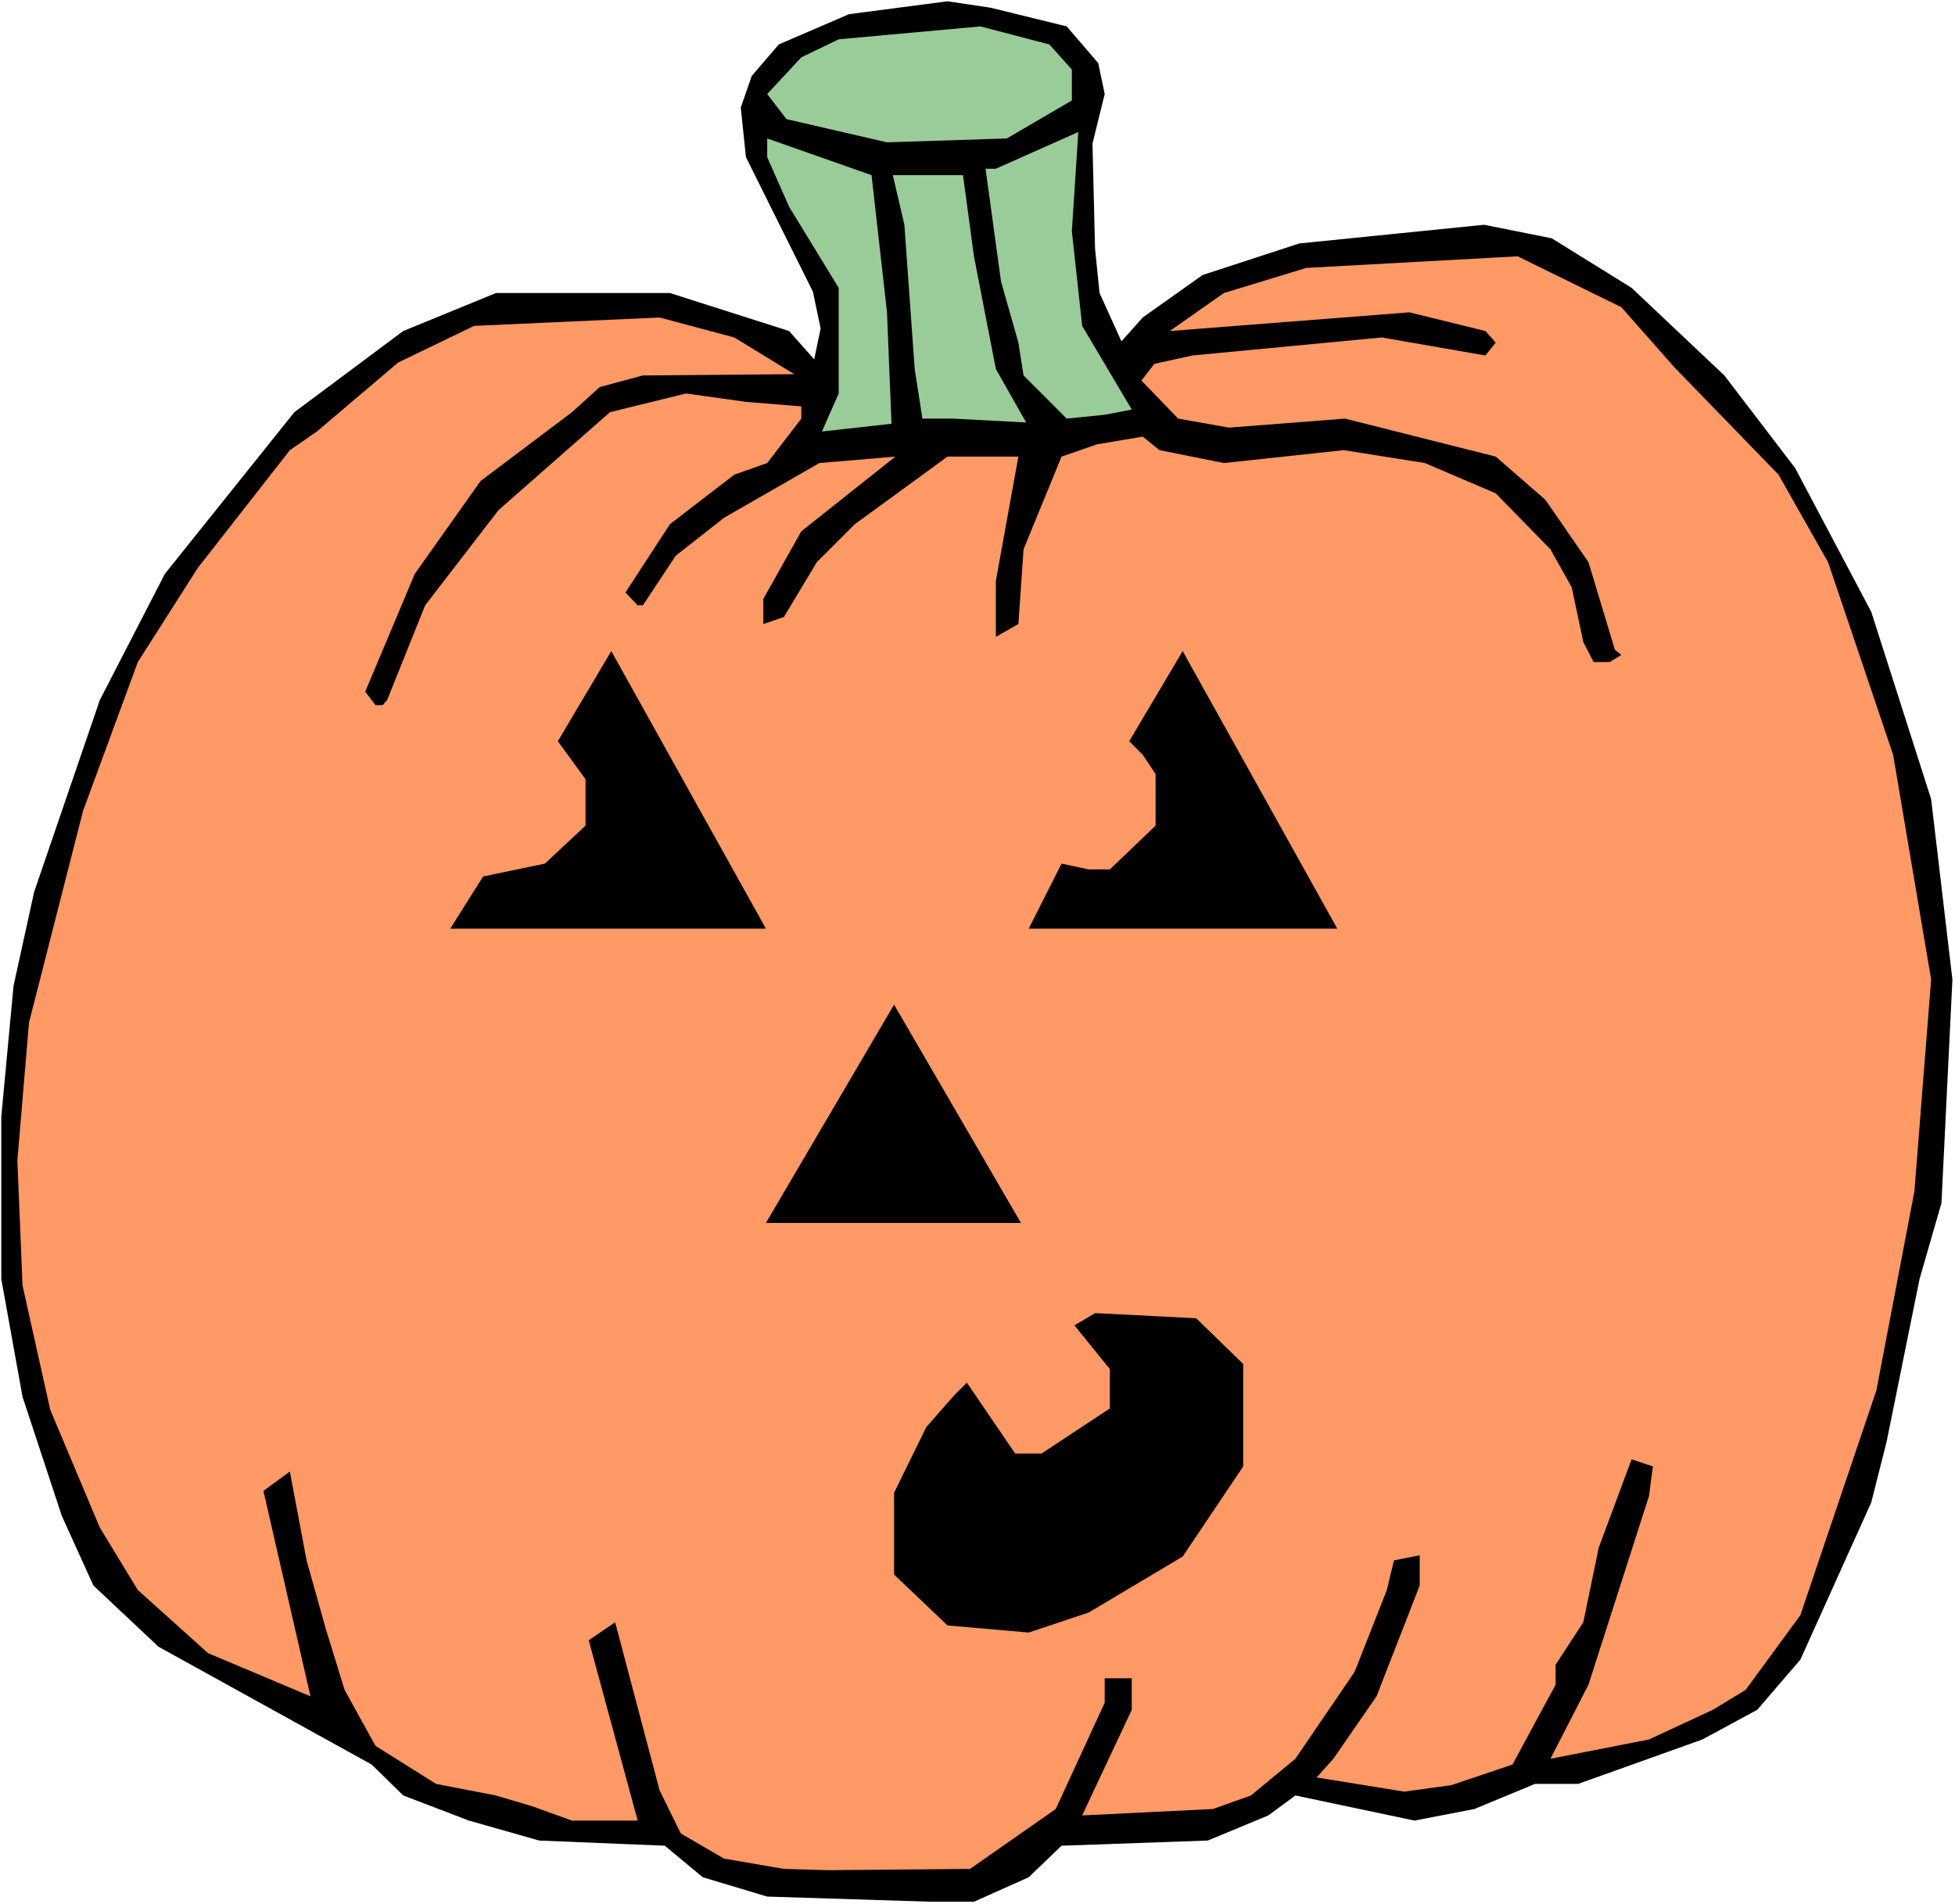 <?xml version="1.0" encoding="UTF-8" standalone="no"?>
<svg
   version="1.0"
   width="129.766mm"
   height="126.412mm"
   id="svg11"
   sodipodi:docname="Pumpkin 162.wmf"
   xmlns:inkscape="http://www.inkscape.org/namespaces/inkscape"
   xmlns:sodipodi="http://sodipodi.sourceforge.net/DTD/sodipodi-0.dtd"
   xmlns="http://www.w3.org/2000/svg"
   xmlns:svg="http://www.w3.org/2000/svg">
  <rect width="100%" height="100%" fill="#808080" stroke="none"/>
  <sodipodi:namedview
     id="namedview11"
     pagecolor="#ffffff"
     bordercolor="#000000"
     borderopacity="0.25"
     inkscape:showpageshadow="2"
     inkscape:pageopacity="0.0"
     inkscape:pagecheckerboard="0"
     inkscape:deskcolor="#d1d1d1"
     inkscape:document-units="mm" />
  <defs
     id="defs1">
    <pattern
       id="WMFhbasepattern"
       patternUnits="userSpaceOnUse"
       width="6"
       height="6"
       x="0"
       y="0" />
  </defs>
  <path
     style="fill:#ffffff;fill-opacity:1;fill-rule:evenodd;stroke:none"
     d="M 0,477.779 H 490.455 V 0 H 0 Z"
     id="path1" />
  <path
     style="fill:#000000;fill-opacity:1;fill-rule:evenodd;stroke:none"
     d="m 195.374,11.149 -6.787,7.917 -2.747,7.917 1.293,12.441 16.806,33.769 1.939,9.21 -1.616,7.756 -6.302,-7.109 -29.896,-9.533 h -43.632 l -23.27,9.533 -27.31,20.359 -32.482,40.555 -16.322,31.669 -16.483,48.15 -5.171,23.59 -3.07,32.8 v 40.717 l 5.333,29.568 9.858,29.891 7.918,17.45 16.322,15.35 53.49,29.568 7.918,7.756 16.483,6.301 17.614,5.009 31.512,1.293 9.534,7.917 16.16,4.847 41.046,1.293 h 10.827 l 13.736,-6.14 8.242,-7.917 36.683,-1.293 15.19,-6.301 6.787,-5.009 29.896,6.301 15.029,-2.908 15.19,-6.301 h 10.827 l 31.189,-11.149 13.736,-7.432 10.827,-12.603 17.776,-39.424 3.878,-15.35 8.242,-40.717 5.494,-19.066 2.747,-56.067 -5.333,-45.241 -15.029,-47.018 -19.069,-36.031 -17.776,-23.267 -23.27,-21.974 -20.038,-12.441 -16.968,-3.393 -46.379,4.686 -24.24,7.917 -15.029,10.664 -5.333,5.978 -5.494,-12.118 -1.131,-11.149 -0.646,-26.337 3.07,-12.441 -1.616,-7.756 L 267.609,6.625 248.541,1.939 237.713,0.323 212.989,3.555 Z"
     id="path2" />
  <path
     style="fill:#99cc99;fill-opacity:1;fill-rule:evenodd;stroke:none"
     d="m 201.03,14.38 -8.565,9.21 4.848,6.301 25.21,5.817 30.058,-0.969 16.322,-9.533 v -7.756 l -5.656,-6.301 -17.291,-4.524 -35.552,3.232 z"
     id="path3" />
  <path
     style="fill:#99cc99;fill-opacity:1;fill-rule:evenodd;stroke:none"
     d="m 247.248,42.333 3.878,28.276 4.363,15.35 1.293,8.24 10.827,10.826 9.534,-0.969 6.787,-1.293 -12.443,-21.005 -2.586,-23.752 1.616,-24.883 -20.685,9.21 z"
     id="path4" />
  <path
     style="fill:#99cc99;fill-opacity:1;fill-rule:evenodd;stroke:none"
     d="m 197.96,51.866 12.443,20.359 v 26.498 l -4.202,9.533 17.453,-1.939 -1.131,-27.953 -3.878,-34.416 -26.179,-9.21 v 4.686 z"
     id="path5" />
  <path
     style="fill:#99cc99;fill-opacity:1;fill-rule:evenodd;stroke:none"
     d="m 226.886,56.39 2.586,36.193 1.939,12.441 h 7.595 l 18.422,0.969 -7.595,-13.411 -5.494,-28.276 -2.747,-20.359 h -17.614 z"
     id="path6" />
  <path
     style="fill:#ff9966;fill-opacity:1;fill-rule:evenodd;stroke:none"
     d="m 307.04,73.517 -13.574,9.533 60.115,-4.686 19.069,4.686 2.586,2.908 -2.586,3.232 -26.018,-4.524 -47.51,4.524 -9.534,2.1 -3.232,4.201 9.211,9.533 12.766,2.262 29.088,-2.262 37.814,9.533 12.443,10.826 10.827,15.673 6.626,21.974 1.616,1.293 -2.909,1.777 h -4.04 l -2.586,-5.009 -2.909,-13.734 -5.333,-9.533 -13.736,-14.057 -17.776,-7.594 -20.362,-3.232 -30.058,3.232 -16.16,-3.232 -4.202,-3.393 -11.474,1.939 -8.888,3.07 -9.534,23.267 -1.293,18.743 -5.656,3.232 v -14.057 l 5.656,-31.184 h -17.776 l -23.27,16.965 -9.534,9.533 -8.242,13.734 -5.171,1.777 v -6.301 l 9.534,-16.965 23.594,-18.743 -19.069,1.616 -23.917,13.734 -12.12,9.533 -8.242,12.441 h -1.293 l -3.07,-3.232 11.15,-17.127 16.16,-12.441 8.242,-2.908 8.565,-11.149 v -3.07 l -13.898,-1.131 -15.029,-2.1 -19.069,4.686 -27.957,24.559 -18.422,23.913 -9.534,23.752 -1.131,1.293 h -1.778 l -2.586,-3.393 12.443,-29.568 16.483,-23.267 22.947,-17.289 6.949,-6.301 10.827,-2.908 37.976,-0.323 -15.029,-9.21 -18.746,-5.009 -46.541,2.1 -19.069,9.21 -20.362,17.289 -6.787,4.686 -23.109,29.568 -15.029,23.59 -13.736,37.324 -13.574,53.158 -2.909,34.577 1.293,31.346 6.949,31.184 12.443,29.568 9.534,15.673 17.614,15.834 25.694,10.826 -11.797,-51.543 6.626,-4.847 4.202,22.297 4.848,17.289 4.686,15.188 7.757,14.057 15.19,9.533 15.029,2.908 9.211,2.747 9.858,3.555 h 16.483 l -12.282,-45.241 6.626,-4.524 11.15,42.171 5.333,10.826 10.827,6.301 15.029,2.585 11.15,0.323 35.552,-0.323 21.493,-15.027 12.282,-26.66 v -6.14 h 6.787 v 7.917 l -12.443,26.498 32.805,-1.616 9.534,-3.393 11.15,-9.21 14.867,-21.813 8.08,-20.52 1.778,-7.432 6.464,-1.293 v 7.594 l -10.827,27.791 -10.827,15.673 -4.202,4.686 21.978,3.555 11.797,-1.616 15.352,-5.17 10.827,-20.035 v -5.009 l 6.949,-10.664 3.878,-18.743 8.242,-22.136 5.333,1.777 -0.97,7.432 -15.19,47.342 -9.534,18.581 24.725,-4.847 15.998,-7.432 8.242,-5.009 13.736,-18.743 19.069,-56.39 9.534,-49.927 4.202,-53.158 -9.534,-56.39 -16.322,-48.311 L 446.177,119.081 420.16,92.26 406.747,77.072 380.729,64.307 327.724,67.215 Z"
     id="path7" />
  <path
     style="fill:#000000;fill-opacity:1;fill-rule:evenodd;stroke:none"
     d="m 112.958,232.992 8.242,-13.088 15.514,-3.232 10.181,-9.533 v -11.633 l -6.949,-9.533 13.413,-22.621 38.784,69.639 z"
     id="path8" />
  <path
     style="fill:#000000;fill-opacity:1;fill-rule:evenodd;stroke:none"
     d="m 258.075,232.992 8.242,-16.319 6.787,1.454 h 5.333 l 11.474,-10.987 v -12.926 l -3.232,-4.847 -3.394,-3.393 13.413,-22.621 38.784,69.639 z"
     id="path9" />
  <path
     style="fill:#000000;fill-opacity:1;fill-rule:evenodd;stroke:none"
     d="m 192.142,306.832 32.158,-54.774 31.835,54.774 z"
     id="path10" />
  <path
     style="fill:#000000;fill-opacity:1;fill-rule:evenodd;stroke:none"
     d="m 311.888,342.217 v 25.691 l -15.19,22.621 -23.594,14.057 -15.029,5.009 -20.362,-1.777 -13.413,-12.764 v -20.52 l 8.08,-16.481 6.949,-7.917 3.232,-3.232 12.12,17.773 h 6.626 l 17.13,-11.31 v -9.856 l -8.888,-10.987 5.171,-3.07 25.371,1.293 z"
     id="path11" />
</svg>
